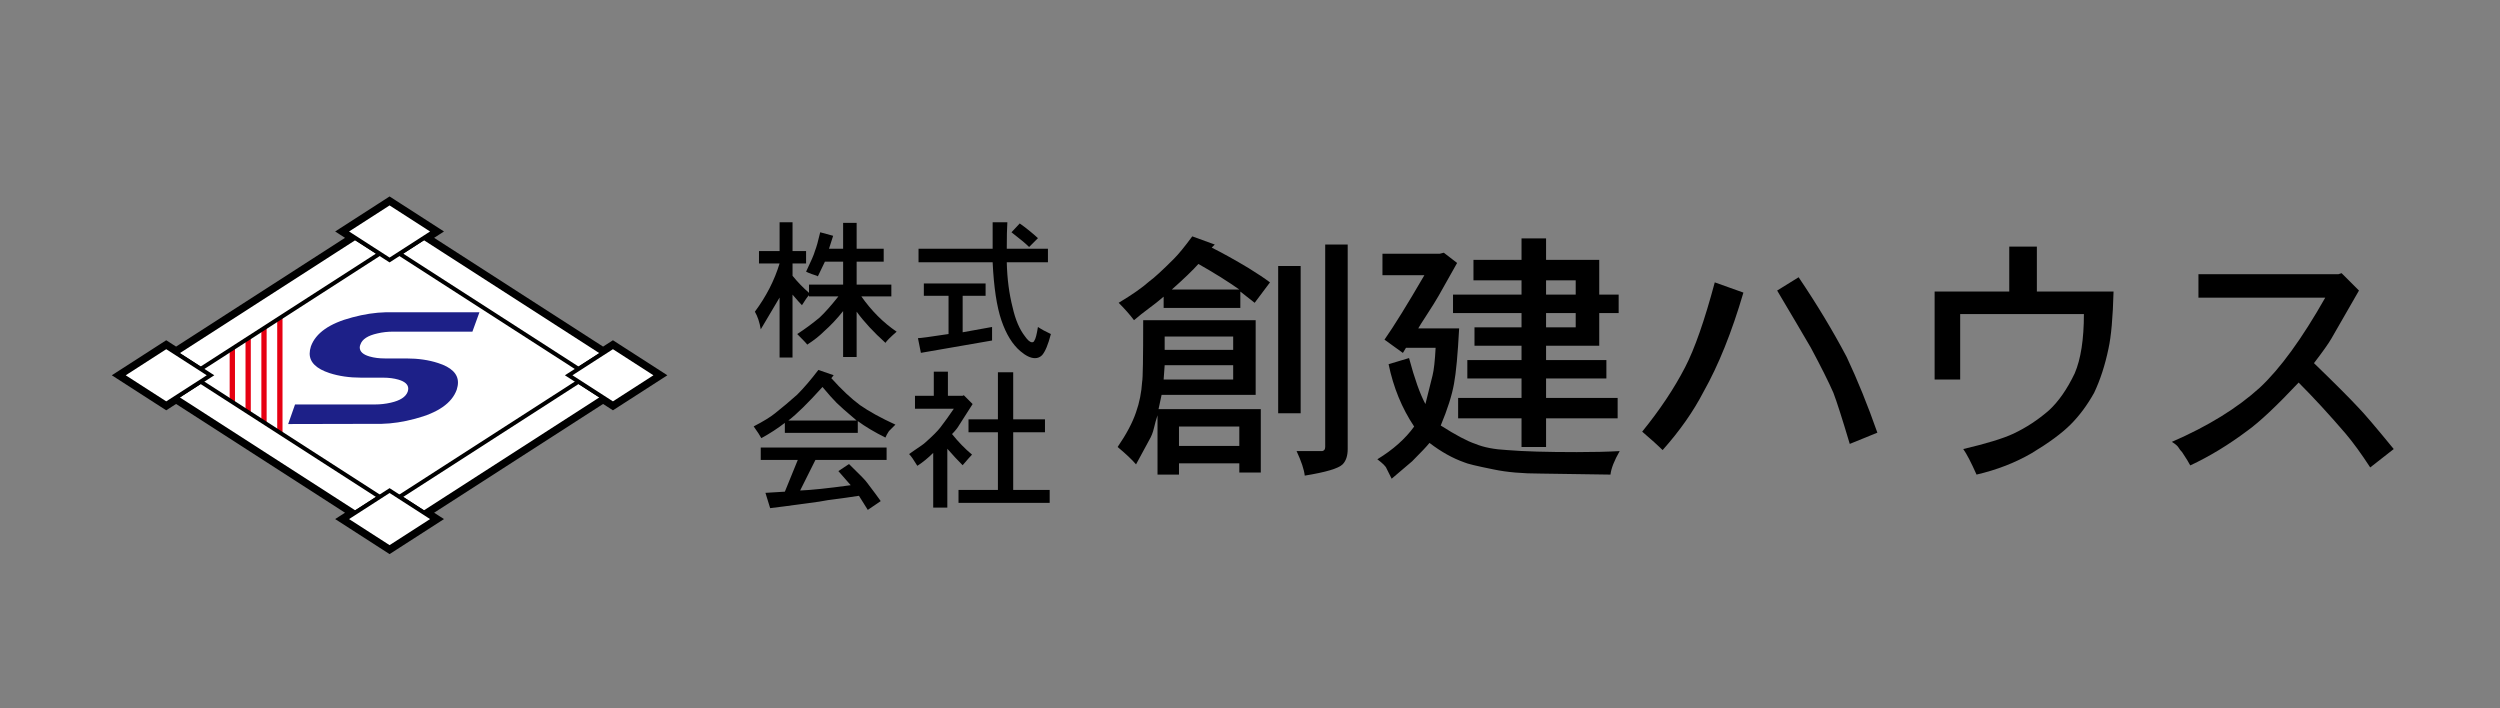 <?xml version="1.0" encoding="utf-8"?>
<!-- Generator: Adobe Illustrator 16.0.0, SVG Export Plug-In . SVG Version: 6.00 Build 0)  -->
<!DOCTYPE svg PUBLIC "-//W3C//DTD SVG 1.1//EN" "http://www.w3.org/Graphics/SVG/1.1/DTD/svg11.dtd">
<svg version="1.1" id="レイヤー_1" xmlns="http://www.w3.org/2000/svg" xmlns:xlink="http://www.w3.org/1999/xlink" x="0px"
	 y="0px" width="300px" height="85px" viewBox="0 0 300 85" enable-background="new 0 0 300 85" xml:space="preserve">
<rect x="0" y="0" width="300" height="85" fill="#808080" stroke="none"/>
<g>
	<path fill="#FFFFFF" stroke="#000000" stroke-width="0.828" stroke-miterlimit="10" d="M73.552,41.322l-1.183,0.762L51.331,28.54
		l1.183-0.762l-5.765-3.711l-5.764,3.711l1.182,0.762L21.131,42.084l-1.184-0.763l-5.765,3.712l5.765,3.712l1.184-0.763
		l21.036,13.545l-1.182,0.761L46.749,66l5.765-3.712l-1.183-0.761l21.039-13.545l1.183,0.763l5.765-3.712L73.552,41.322z"/>
	<g>
		<g>
			<path fill="#1D2088" d="M57.534,37.47l-0.845,2.328h-9.522c-0.645,0-1.275,0.07-1.882,0.214c-1.142,0.254-1.819,0.693-2.03,1.319
				c-0.058,0.127-0.084,0.248-0.084,0.362c0,0.497,0.393,0.859,1.183,1.086c0.538,0.156,1.149,0.234,1.841,0.234h2.561
				c1.411,0,2.681,0.182,3.808,0.549c1.592,0.506,2.393,1.286,2.393,2.342c0,0.269-0.053,0.555-0.15,0.865
				c-0.578,1.604-2.243,2.764-4.993,3.482c-1.409,0.38-2.745,0.582-3.998,0.61L34.58,50.885l0.824-2.35h9.585
				c0.647,0,1.283-0.07,1.902-0.213c1.13-0.255,1.808-0.696,2.034-1.32c0.038-0.128,0.064-0.248,0.064-0.362
				c0-0.496-0.396-0.857-1.185-1.087c-0.54-0.154-1.144-0.234-1.818-0.234h-2.649c-1.395,0-2.657-0.182-3.787-0.547
				c-1.592-0.521-2.39-1.301-2.39-2.342c0-0.268,0.049-0.557,0.148-0.866c0.58-1.604,2.235-2.765,4.971-3.481
				c1.408-0.38,2.752-0.583,4.021-0.612H57.534z"/>
		</g>
	</g>
	<g>
		<rect x="27.559" y="40.181" fill="#E60012" width="0.638" height="9.704"/>
		<rect x="29.462" y="39.216" fill="#E60012" width="0.634" height="11.635"/>
		<rect x="31.364" y="37.939" fill="#E60012" width="0.632" height="14.189"/>
		<rect x="33.266" y="37.022" fill="#E60012" width="0.636" height="16.022"/>
	</g>
	<g>
		<polygon fill="#FFFFFF" stroke="#000000" stroke-width="0.49" stroke-miterlimit="10" points="69.423,44.273 47.933,30.437 
			50.878,28.54 72.369,42.375 		"/>
		<polygon fill="#FFFFFF" stroke="#000000" stroke-width="0.49" stroke-miterlimit="10" points="24.078,44.273 45.564,30.437 
			42.62,28.54 21.131,42.375 		"/>
		<polygon fill="#FFFFFF" stroke="#000000" stroke-width="0.49" stroke-miterlimit="10" points="24.078,45.794 45.564,59.629 
			42.62,61.528 21.131,47.691 		"/>
		<polygon fill="#FFFFFF" stroke="#000000" stroke-width="0.49" stroke-miterlimit="10" points="69.423,45.794 47.933,59.629 
			50.878,61.528 72.369,47.691 		"/>
		<g>
			<polygon fill="#FFFFFF" stroke="#000000" stroke-width="0.49" stroke-miterlimit="10" points="41.438,27.778 46.749,31.199 
				52.06,27.778 46.749,24.359 			"/>
			<polygon fill="#FFFFFF" stroke="#000000" stroke-width="0.49" stroke-miterlimit="10" points="73.552,41.613 68.241,45.034 
				73.552,48.455 78.864,45.034 			"/>
			<polygon fill="#FFFFFF" stroke="#000000" stroke-width="0.49" stroke-miterlimit="10" points="14.636,45.034 19.948,48.455 
				25.261,45.034 19.948,41.613 			"/>
			<polygon fill="#FFFFFF" stroke="#000000" stroke-width="0.49" stroke-miterlimit="10" points="41.438,62.289 46.749,65.708 
				52.06,62.289 46.749,58.868 			"/>
		</g>
	</g>
</g>
<g>
	<g>
		<g>
			<path d="M137.183,38.424h13.497v8.957h-11.288l-0.368,1.717h12.271v7.608h-2.577v-1.104h-7.239v1.35h-2.577v-7.117
				c-0.164,0.491-0.306,1.003-0.429,1.534c-0.123,0.533-0.307,1.003-0.553,1.411l-1.595,2.945c-0.491-0.573-1.228-1.27-2.209-2.086
				c1.063-1.554,1.798-2.945,2.209-4.172c0.408-1.146,0.653-2.372,0.735-3.682C137.141,45.459,137.183,43.006,137.183,38.424z
				 M143.074,28.363l2.698,0.981l-0.367,0.367c1.308,0.656,2.78,1.473,4.417,2.454c1.062,0.656,1.921,1.228,2.576,1.719l-1.84,2.453
				l-1.718-1.35v1.964h-9.203v-1.351c-0.572,0.491-1.165,0.963-1.779,1.411c-0.612,0.45-1.207,0.921-1.778,1.412
				c-0.491-0.654-1.104-1.351-1.841-2.087c1.636-0.981,2.862-1.841,3.681-2.576c0.572-0.409,1.554-1.308,2.945-2.699
				C141.436,30.49,142.171,29.589,143.074,28.363z M147.981,45.541v-1.718h-8.221l-0.123,1.718H147.981z M147.981,41.983v-1.596
				h-8.221v1.596H147.981z M143.809,31.675c-0.655,0.735-1.718,1.761-3.19,3.068h8.099C147.325,33.761,145.69,32.74,143.809,31.675z
				 M148.717,53.516v-2.331h-7.239v2.331H148.717z M153.38,49.589V31.92h2.699v17.669H153.38z M159.024,53.639V29.344h2.7v24.54
				c0,0.816-0.206,1.431-0.614,1.841c-0.491,0.49-2.006,0.939-4.54,1.35c-0.082-0.737-0.41-1.718-0.981-2.945h3.068
				c0.08,0,0.163-0.04,0.244-0.122C158.982,53.926,159.024,53.803,159.024,53.639z"/>
			<path d="M165.896,30.449h6.871l0.491-0.123l1.595,1.228l-2.209,3.926c-0.327,0.573-0.798,1.33-1.411,2.271
				c-0.613,0.941-0.962,1.493-1.042,1.656h4.907c-0.165,3.109-0.368,5.317-0.614,6.625c-0.244,1.393-0.777,3.067-1.595,5.03
				c1.799,1.147,3.19,1.884,4.171,2.209c0.983,0.41,2.25,0.656,3.805,0.737c1.963,0.164,4.743,0.244,8.344,0.244
				c1.963,0,3.682-0.04,5.153-0.122c-0.655,1.145-1.023,2.086-1.104,2.822l-8.344-0.123c-2.208,0-4.09-0.164-5.644-0.491
				c-2.046-0.409-3.232-0.695-3.559-0.858c-1.392-0.491-2.78-1.268-4.171-2.332c-0.328,0.411-1.024,1.146-2.087,2.21
				c-0.083,0.08-0.9,0.776-2.453,2.086l-0.614-1.228c-0.082-0.245-0.45-0.613-1.104-1.104c1.882-1.145,3.354-2.454,4.418-3.926
				c-1.473-2.209-2.496-4.703-3.068-7.485l2.455-0.735c0.653,2.453,1.308,4.294,1.963,5.521c0.491-1.964,0.776-3.108,0.858-3.437
				c0.163-0.653,0.286-1.758,0.368-3.313h-3.559l-0.367,0.614l-2.21-1.595c1.146-1.636,2.74-4.213,4.786-7.73h-5.03V30.449z
				 M182.583,31.184v-2.576h2.945v2.576h6.381v4.172h2.33v2.209h-2.33v3.926h-6.381v1.719h7.239v2.208h-7.239v2.331h8.589v2.455
				h-8.589v3.436h-2.945v-3.436h-7.607v-2.455h7.607v-2.331h-6.503v-2.208h6.503v-1.719h-5.644v-2.208h5.644v-1.718h-8.221v-2.209
				h8.221v-1.717h-5.767v-2.455H182.583z M189.085,35.356v-1.717h-3.558v1.717H189.085z M189.085,39.283v-1.718h-3.558v1.718
				H189.085z"/>
			<path d="M199.515,54.007c-0.491-0.491-1.309-1.228-2.453-2.209c2.126-2.617,3.844-5.194,5.153-7.731
				c1.145-2.207,2.331-5.601,3.558-10.183l3.437,1.227c-1.392,4.745-2.986,8.712-4.785,11.902
				C203.197,49.386,201.56,51.717,199.515,54.007z M213.258,34.866l2.577-1.596c2.209,3.272,4.129,6.463,5.767,9.57
				c1.309,2.782,2.534,5.81,3.682,9.08l-3.313,1.35c-0.901-3.024-1.556-5.071-1.963-6.134c-0.573-1.309-1.473-3.108-2.7-5.4
				C216.406,40.184,215.057,37.892,213.258,34.866z"/>
			<path d="M241.111,34.988v-5.398h3.313v5.398h9.202c-0.081,3.11-0.286,5.399-0.613,6.872c-0.41,1.963-0.981,3.723-1.717,5.276
				c-0.819,1.472-1.761,2.741-2.823,3.803c-1.063,1.064-2.619,2.208-4.662,3.436c-1.963,1.145-4.172,2.004-6.626,2.577
				c-0.656-1.473-1.187-2.496-1.595-3.067c2.779-0.654,4.785-1.268,6.012-1.841c1.554-0.735,2.985-1.676,4.295-2.822
				c1.145-1.063,2.166-2.534,3.067-4.417c0.736-1.717,1.104-4.089,1.104-7.117h-14.847v7.854h-3.067V34.988H241.111z"/>
			<path d="M263.812,32.902h16.809l0.369-0.122l2.087,2.086l-3.313,5.766c-0.328,0.574-1.024,1.556-2.087,2.945
				c2.535,2.454,4.295,4.215,5.277,5.277c0.653,0.655,2.085,2.331,4.294,5.03l-2.822,2.208c-1.064-1.637-2.046-2.985-2.944-4.049
				c-1.965-2.289-3.848-4.335-5.646-6.136c-2.618,2.782-4.662,4.706-6.135,5.768c-2.29,1.719-4.582,3.107-6.871,4.173
				c-0.165-0.329-0.491-0.86-0.982-1.597c-0.164-0.162-0.306-0.346-0.429-0.552c-0.123-0.202-0.39-0.43-0.797-0.675
				c4.335-1.88,7.853-4.049,10.552-6.503c2.454-2.289,5.071-5.891,7.853-10.798h-15.214V32.902z"/>
		</g>
	</g>
</g>
<g>
	<g>
		<path d="M91.081,30.131h2.471v-3.458h1.553v3.458h1.624v1.482h-1.624v1.482c0.611,0.754,1.271,1.436,1.977,2.047v-0.988h4.094
			v-2.752h-2.188l-0.847,1.764c-0.048-0.046-0.118-0.081-0.212-0.105c-0.095-0.023-0.271-0.082-0.529-0.177
			c-0.259-0.094-0.482-0.188-0.67-0.282c0.61-1.271,0.964-2.093,1.059-2.471c0.188-0.469,0.398-1.223,0.635-2.258l1.553,0.423
			L99.48,29.85h1.694v-3.106h1.623v3.106h3.247v1.553h-3.247v2.752h4.165v1.412h-3.601c1.224,1.741,2.635,3.152,4.235,4.234
			c-0.753,0.66-1.2,1.106-1.341,1.341c-1.412-1.27-2.565-2.517-3.459-3.74v5.435h-1.623v-5.506
			c-0.706,0.896-1.482,1.719-2.329,2.471c-0.519,0.519-1.177,1.036-1.977,1.554c-0.047-0.096-0.447-0.518-1.2-1.271
			c0.941-0.61,1.836-1.271,2.683-1.977c0.61-0.563,1.364-1.411,2.259-2.54h-3.529v-0.142c-0.188,0.188-0.471,0.589-0.847,1.2
			c-0.188-0.188-0.565-0.611-1.13-1.271v7.553h-1.553v-7.2c-0.188,0.33-0.941,1.601-2.259,3.812
			c-0.141-0.847-0.377-1.553-0.705-2.117c1.363-1.835,2.352-3.764,2.964-5.788h-2.471V30.131z"/>
		<path d="M110.861,35.496v-1.481h7.411v1.481h-2.753v4.377l3.529-0.636v1.623l-8.54,1.482l-0.354-1.764
			c0.282,0,1.506-0.165,3.671-0.495v-4.588H110.861z M120.813,29.85h4.94v1.623h-4.94c0.046,1.976,0.282,3.788,0.706,5.435
			c0.328,1.459,0.822,2.611,1.481,3.458c0.329,0.472,0.611,0.706,0.848,0.706c0.141,0,0.234-0.07,0.282-0.212
			c0.141-0.188,0.282-0.729,0.423-1.623c0.424,0.282,0.941,0.564,1.554,0.847c-0.33,1.271-0.684,2.118-1.06,2.541
			c-0.235,0.235-0.519,0.354-0.847,0.354c-0.519,0-1.106-0.283-1.765-0.847c-0.941-0.802-1.693-2.023-2.259-3.671
			c-0.564-1.646-0.917-3.976-1.059-6.987h-8.893V29.85h8.893v-3.177h1.765C120.836,27.378,120.813,28.438,120.813,29.85z
			 M121.377,27.874l0.988-1.059c0.8,0.563,1.528,1.153,2.188,1.764l-1.059,1.06C123.118,29.262,122.412,28.673,121.377,27.874z"/>
		<path d="M98.205,44.391l1.835,0.635l-0.282,0.353c1.223,1.366,2.376,2.448,3.459,3.248c1.082,0.753,2.493,1.529,4.234,2.329
			c-0.141,0.141-0.282,0.282-0.424,0.423c-0.141,0.141-0.259,0.26-0.353,0.354c-0.188,0.282-0.33,0.541-0.424,0.776
			c-1.317-0.658-2.424-1.317-3.316-1.977v1.412h-8.752v-1.2c-0.848,0.659-1.789,1.271-2.823,1.835
			c-0.142-0.282-0.448-0.752-0.918-1.412c1.176-0.61,2.022-1.129,2.541-1.553c0.894-0.705,1.787-1.458,2.682-2.258
			C96.463,46.556,97.31,45.568,98.205,44.391z M91.288,55.19v-1.482h15.104v1.482h-8.54l-1.835,3.67
			c1.271-0.046,3.293-0.258,6.069-0.635l-1.481-1.694l1.271-0.847c1.316,1.271,2.046,2.024,2.188,2.259
			c0.752,0.988,1.294,1.717,1.623,2.188l-1.553,1.058c-0.471-0.753-0.823-1.317-1.059-1.693c-1.224,0.188-2.142,0.317-2.753,0.388
			s-1.294,0.177-2.046,0.318l-4.165,0.564l-1.693,0.212l-0.565-1.836l2.33-0.141l1.553-3.812H91.288z M98.699,46.438
			c-1.741,1.931-3.105,3.271-4.094,4.023h8.188c-1.224-1.035-2.023-1.74-2.399-2.118C99.969,47.92,99.405,47.285,98.699,46.438z"/>
		<path d="M112.055,47.497v-2.894h1.694v2.894h1.765l0.141-0.07l1.06,1.059l-1.624,2.541c-0.188,0.329-0.471,0.683-0.847,1.059
			c0.752,0.942,1.553,1.765,2.399,2.47c-0.141,0.142-0.282,0.295-0.423,0.459c-0.142,0.166-0.378,0.437-0.706,0.813
			c-0.564-0.565-1.177-1.224-1.835-1.977v7.059h-1.694v-6.564c-0.612,0.612-1.247,1.129-1.905,1.553
			c-0.424-0.706-0.753-1.176-0.988-1.412c0.188-0.141,0.423-0.305,0.706-0.493c0.282-0.188,0.54-0.365,0.776-0.53
			c0.234-0.164,0.399-0.293,0.494-0.389c0.847-0.751,1.435-1.34,1.764-1.764c0.283-0.376,0.553-0.741,0.813-1.094
			c0.258-0.354,0.529-0.741,0.812-1.165h-4.658v-1.553H112.055z M119.75,50.32v-5.646h1.834v5.646h3.813v1.553h-3.813v6.917h4.377
			v1.553h-10.94V58.79h4.729v-6.917h-3.529V50.32H119.75z"/>
	</g>
</g>
</svg>
